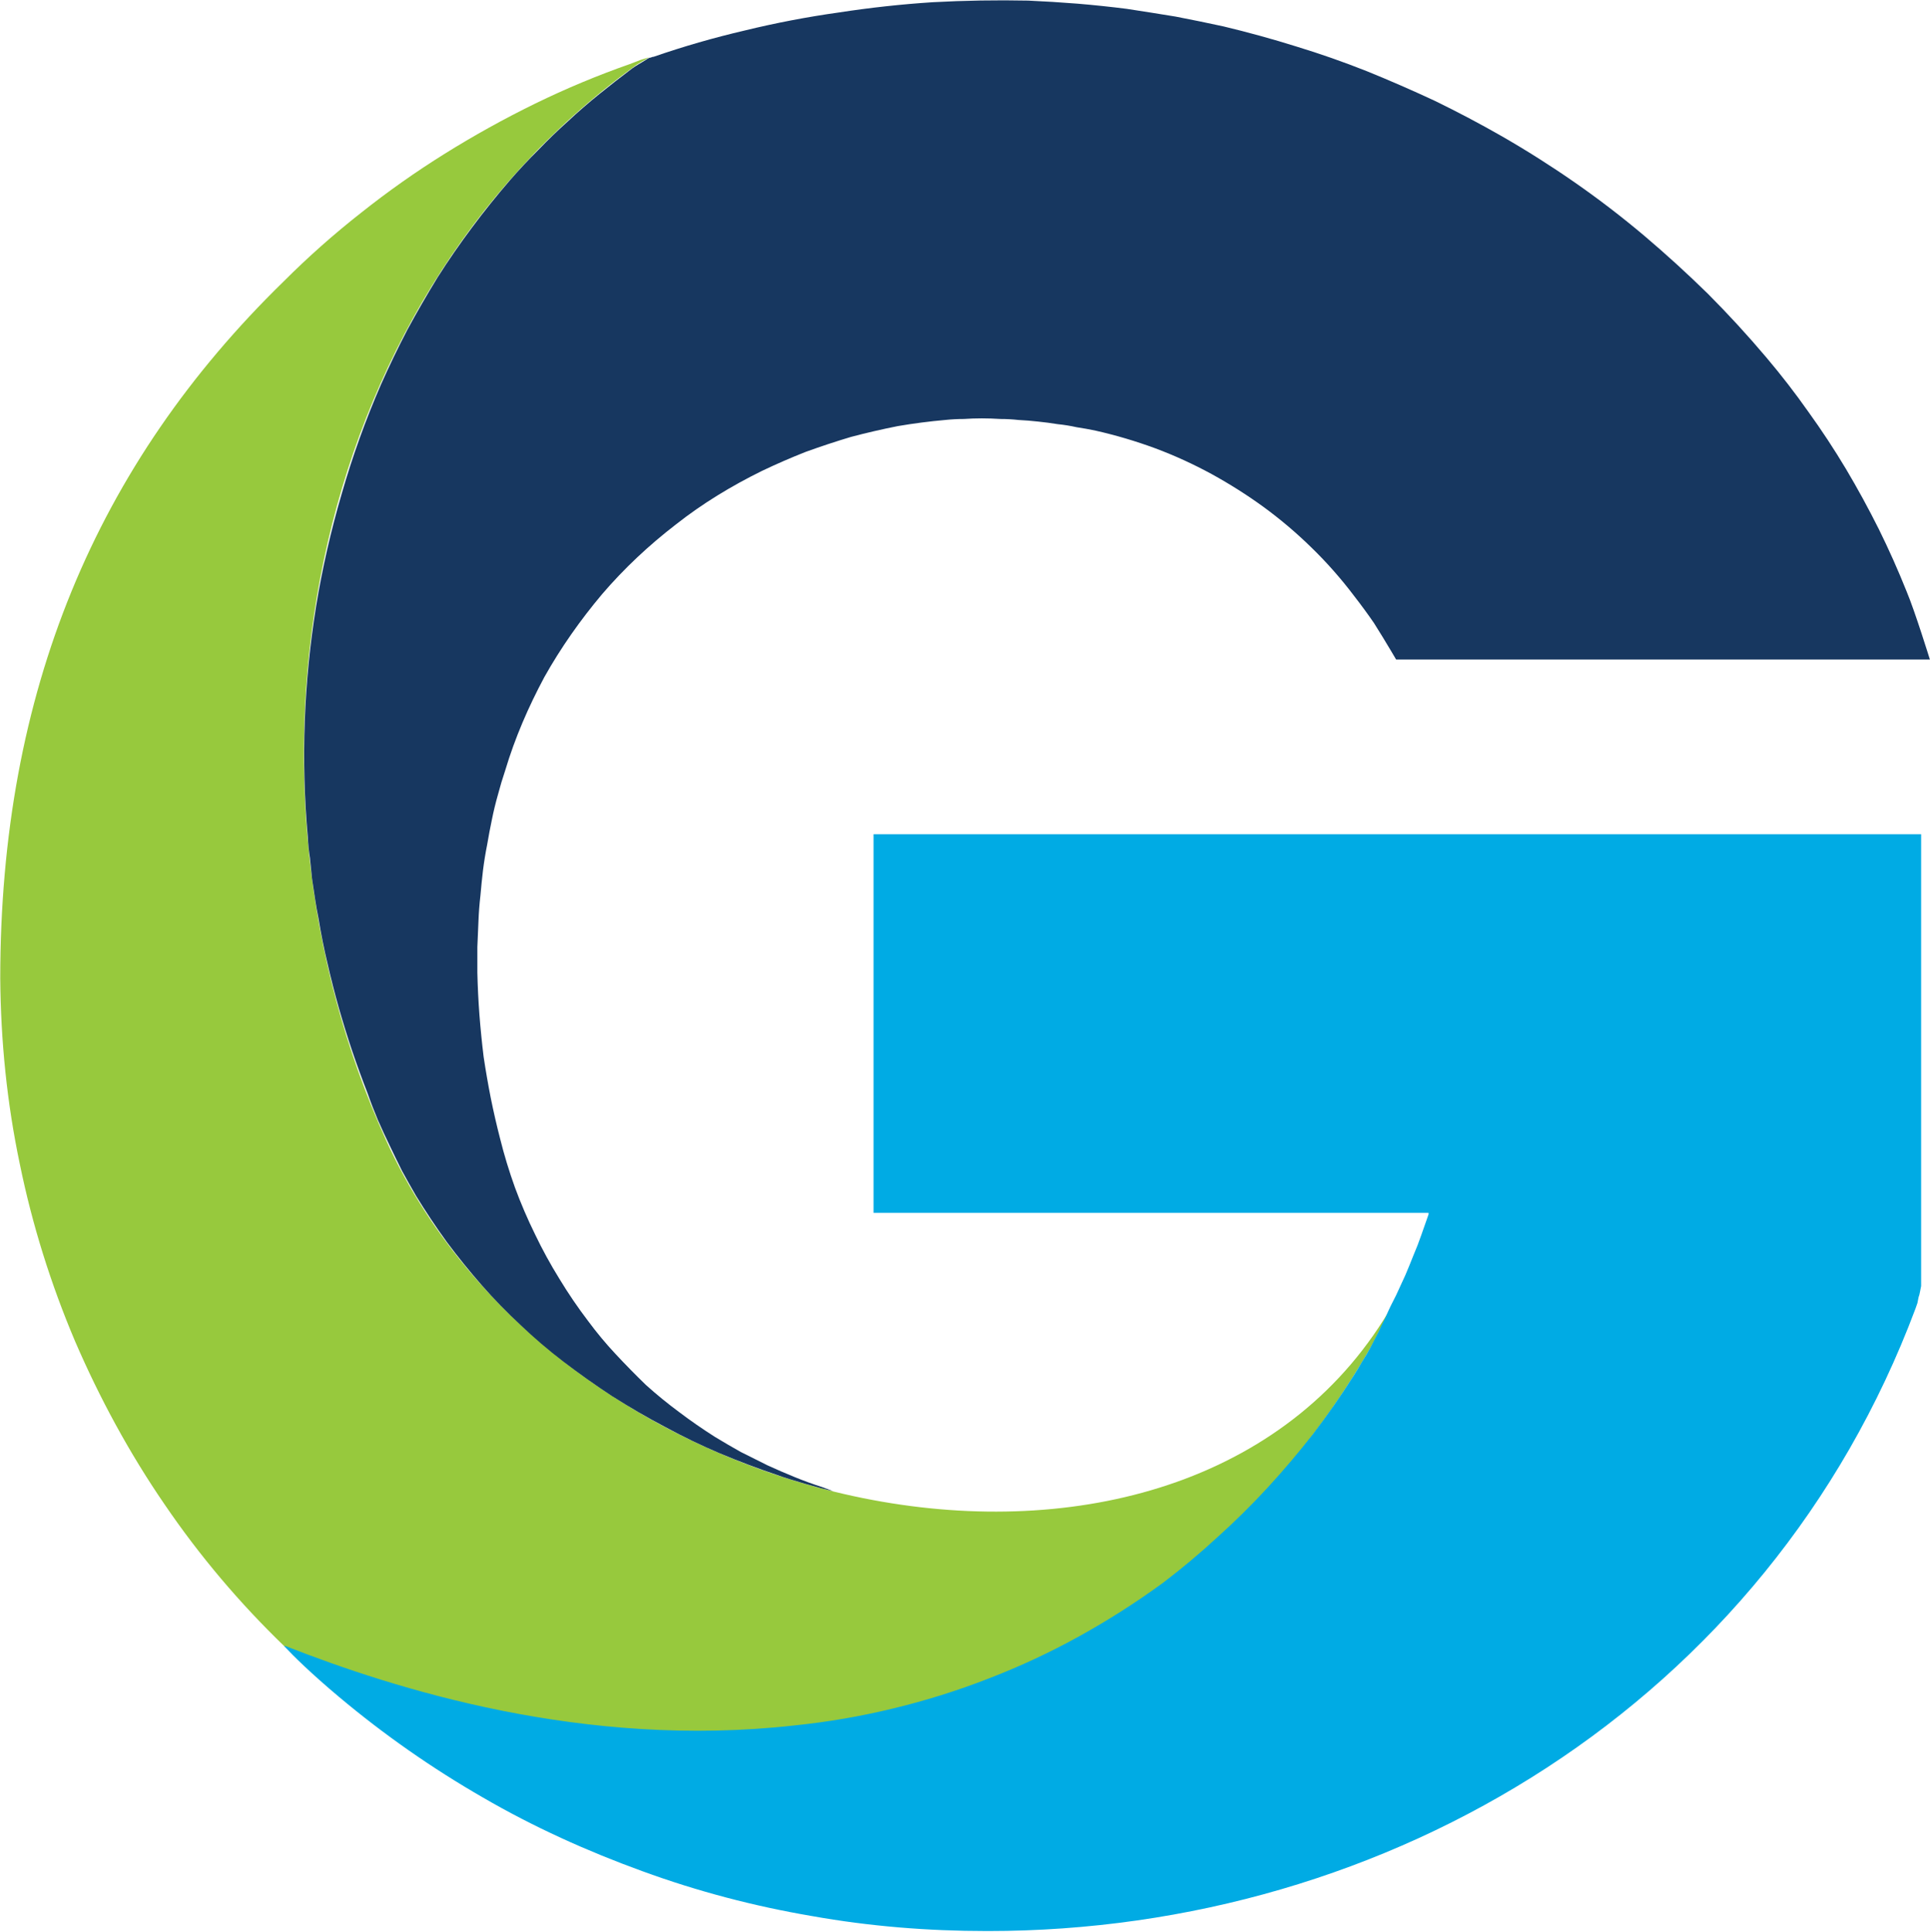 <svg version="1.2" xmlns="http://www.w3.org/2000/svg" viewBox="0 0 1570 1572" width="1570" height="1572">
	<title>GCO_BIG copy-svg</title>
	<style>
		.s0 { fill: #97c93d } 
		.s1 { fill: #00abe4 } 
		.s2 { fill: #173760 } 
	</style>
	<path id="Layer" class="s0" d="m1116 1094.5c-110.3 192.4-301 317.3-555.8 317.3-158 0-303.9-62.5-321.9-69.2l-6.7-2.9c-36.5-35.2-69.2-73.8-97.7-115.7-28.5-41.5-52.8-86.3-72.9-132.9-19.7-46.5-34.8-94.7-44.9-144.1-10.5-49.9-15.5-100.2-15.9-150.9 0-233.1 78-418.4 230.5-567.1q29.8-29.8 62.9-55.8 32.7-26 68.3-48.2 35.6-22.2 73.4-40.7 37.7-18.4 77.1-32.2l8.8-3.4 6.7-2.1c-3.4 2.5-9.2 5.1-12.6 8-270.3 196.6-334 580.5-201.2 873.1 145.5 321 656.8 418.7 819.1 133.3z"/>
	<path id="Layer" class="s1" d="m802.4 1571.1c-47.3 0-95.1-3.8-142-12.2-47-8-93.1-20.1-137.9-36.5-44.9-16.3-88.5-36-129.6-59.9q-62.2-35.8-116.9-81.7c-23.5-19.7-38.2-34.4-43.2-39.8l-1.7-1.7h1.3c88.9 34.8 242.3 83.8 414.1 64.5q40.7-4.2 80.1-13.8 39.8-9.6 77.5-24.3 38.2-14.7 73.8-34.4 35.6-19.7 68.3-43.6 23.1-17.6 44-36.9 21.4-19.2 41.1-40.6 19.3-21 36.9-43.6 17.6-23.1 32.7-47 3.7-5.8 7.1-11.7 3.8-5.9 7.1-12.1 3-5.9 6.3-12.2 2.9-6.3 5.9-12.2c2.5-6.2 5.4-11.7 8.4-17.6q3.7-7.9 7.5-16.3 3.4-8 6.7-16.4 3.4-7.9 6.3-16.3 2.9-8.4 5.9-16.8 0 0 0-0.4 0-0.4 0-0.4 0-0.4 0-0.4h-451.5v-308.1h852.2v367.6q-0.4 2.5-0.9 4.6-0.4 2.5-1.2 4.6-0.4 2.1-0.9 4.6-0.8 2.1-1.6 4.6c-120.3 321.1-428.4 506.4-754.5 506.4z"/>
	<path id="Layer" class="s2" d="m677.5 1213.1c-9.2-1.7-36-9.6-45.2-13q-23.5-7.9-46.6-17.6-22.6-9.6-44.4-21.4-22.2-11.7-43.2-25.1-20.5-13.4-40.2-28.5-18-13.8-34.4-29.4-16.7-15.5-31.4-32.2-15.1-17.2-28.5-35.2-13.4-18.5-25.2-37.8-5.8-10-11.3-20.1-5-10-10-20.5-5.1-10.5-9.7-21-4.6-10.9-8.4-21.8-6.7-17.2-12.5-34.3-5.9-17.6-10.9-35.2-5.1-18.1-9.2-36.1-4.2-17.6-7.2-36-1.7-8.4-2.9-16.4-1.3-8.4-2.5-16.8-0.9-8.3-1.7-16.7-1.3-8.4-1.7-16.8-4.2-46.9-2.5-94.3 1.7-46.9 9.2-93.5 7.6-46.5 21-92.2 13-45.2 31.8-88.4 10.1-22.7 21.4-44.4 11.8-21.8 24.7-42.8 13-20.5 28.1-40.7 14.7-19.7 30.6-38.1 11.3-13 23.1-24.7 11.7-12.2 24.3-23.5 12.1-11.3 25.6-22.2 13-10.5 26.4-20.6c3.3-2.5 7.5-4.6 11.3-7.1q0.8-0.4 1.2-0.8 0.9-0.4 1.7-0.9 0.9 0 1.7-0.4 0.8-0.4 1.7-0.4 36.4-12.6 74.2-21.4 37.7-9.2 76.2-14.6 38.2-5.9 76.8-8.4 38.9-2.1 77.5-1.3 20.1 0.9 40.2 2.5 20.2 1.7 39.9 4.2 19.7 3 39.8 6.3 19.7 3.8 39 8 29.7 7.1 59.1 16.3 28.9 8.8 57.4 20.1 28.1 11.4 55.7 24.3 27.7 13.5 54.1 28.6 30.6 17.6 59.5 37.7 28.9 20.1 56.2 43.1 26.8 22.7 52 47.4 25.1 25.2 47.7 52 18.1 21.4 34 44 16.3 22.6 30.6 46.5 14.2 23.9 26.8 49.1 12.2 24.7 22.6 50.7c6.7 15.9 18.9 55.3 18.9 55.3h-434.2l-4.2-7.1q-6.7-11.3-13.9-22.7-7.5-10.9-15.9-21.7-7.9-10.5-16.8-20.6-8.8-10-18.4-19.3-18-17.6-38.6-32.7-20.1-14.6-42.3-26.8-22.2-12.1-45.7-20.9-23.9-8.8-48.2-14.3-7.9-1.7-15.9-2.9-7.6-1.7-15.5-2.5-8-1.3-15.9-2.1-8-0.9-16-1.3-7.1-0.8-14.6-0.8-7.6-0.5-15.1-0.5-7.6 0-14.7 0.5-7.5 0-15.1 0.8-19.3 1.7-38.6 5-19.2 3.8-38.1 8.8-18.4 5.5-36.9 12.2-18 7.1-35.6 15.5c-24.7 12.2-48.2 26.4-70 43.6-21.8 16.8-41.9 35.6-59.9 56.6-17.6 20.9-33.6 43.6-47 67.5-13 24.3-23.9 49.4-31.8 75.8q-3.4 10.1-5.9 19.7-2.9 10.1-5 20.6-2.1 10-3.8 20.1-2.1 10.5-3.4 20.9-1.2 10.1-2.1 20.6-1.2 10.5-1.6 20.9-0.5 10.5-0.9 21 0 10.5 0 20.9 0.4 17.2 1.7 34.4 1.3 16.8 3.4 34 2.5 16.7 5.8 33.5 3.4 16.8 7.6 33.1 5 20.1 12.1 39.8 7.1 19.3 16.4 38.2 8.8 18.4 19.7 36 10.9 18 23.4 34.4 10.5 14.2 22.3 26.8 12.1 13 24.7 25.2 13 11.7 27.2 22.2 13.9 10.5 29 20.1 10.4 6.3 20.9 12.2 10.9 5.4 21.8 10.9 10.9 5 22.2 9.6 11.3 4.6 23.1 8.4z"/>
</svg>